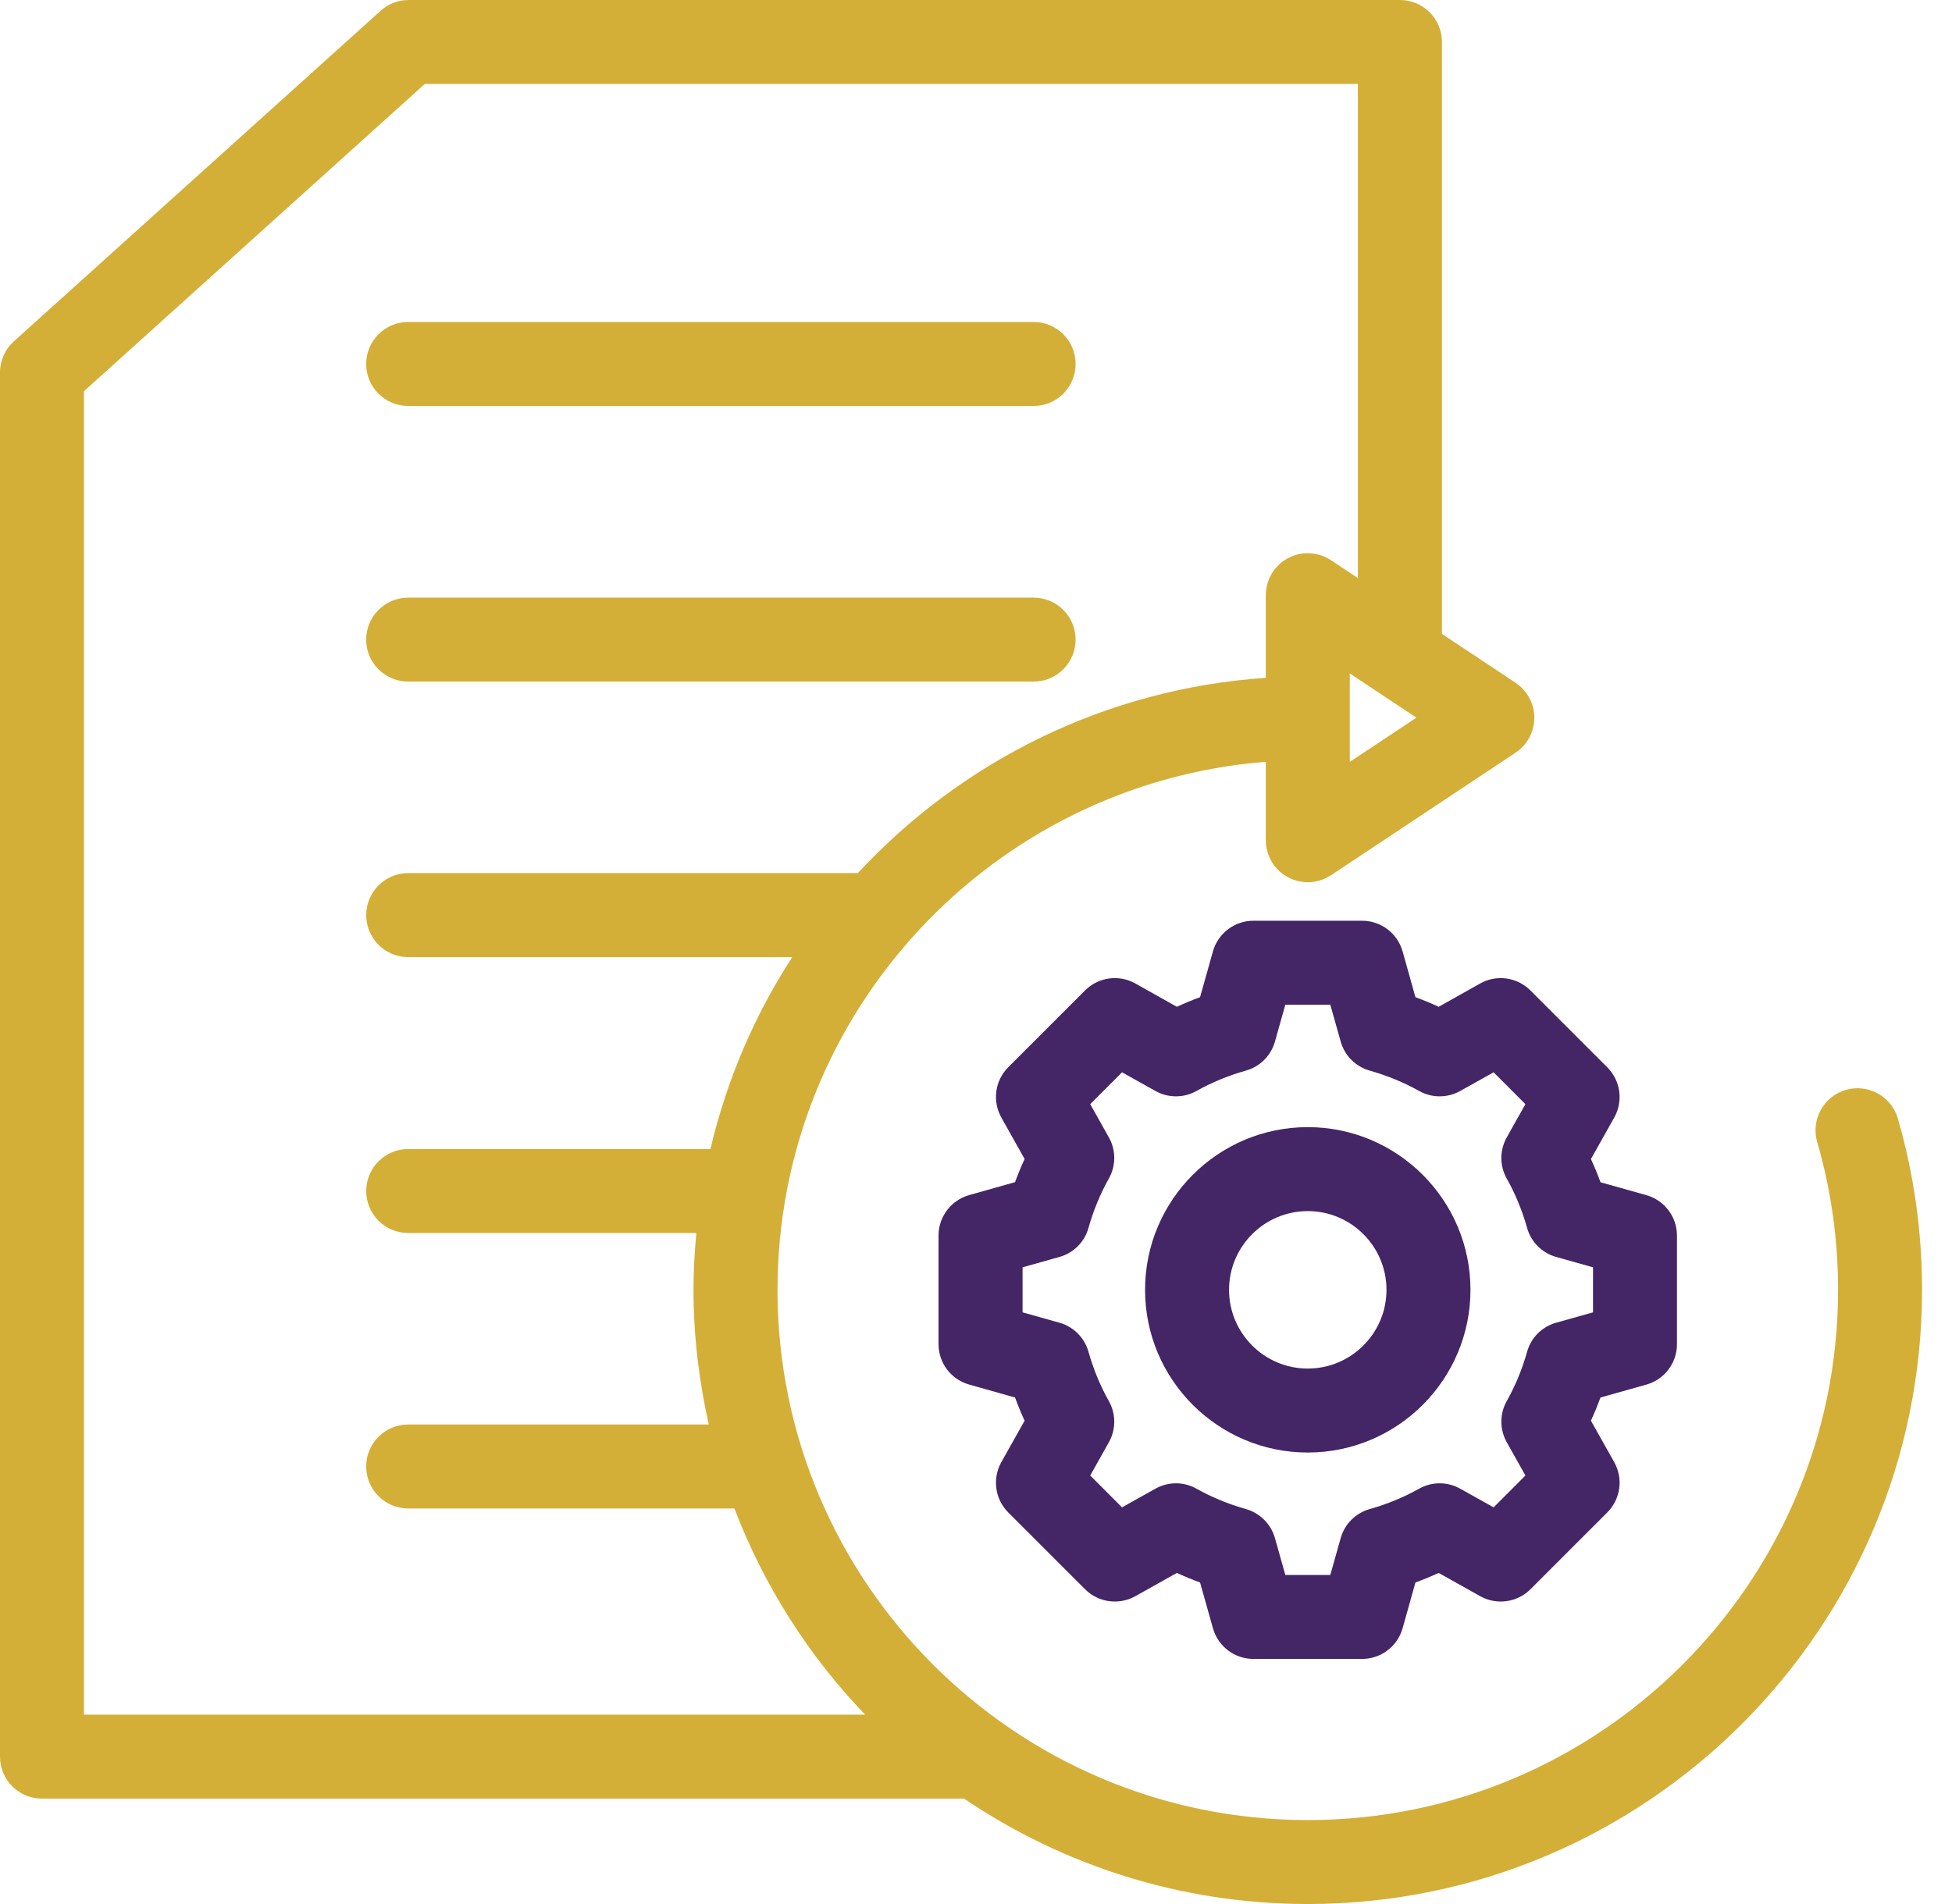 <svg width="41" height="40" viewBox="0 0 41 40" fill="none" xmlns="http://www.w3.org/2000/svg">
<path d="M27.468 23.679C25.584 23.679 24.051 25.212 24.051 27.097C24.051 28.983 25.584 30.515 27.468 30.515C29.353 30.515 30.886 28.982 30.886 27.097C30.886 25.213 29.353 23.679 27.468 23.679ZM27.468 28.751C26.557 28.751 25.815 28.009 25.815 27.097C25.815 26.185 26.557 25.443 27.468 25.443C28.38 25.443 29.122 26.185 29.122 27.097C29.122 28.009 28.38 28.751 27.468 28.751Z" fill="#442565"/>
<path d="M31.09 20.661L30.218 21.151C30.06 21.077 29.897 21.01 29.73 20.949L29.46 19.986C29.352 19.606 29.005 19.343 28.61 19.343H26.327C25.932 19.343 25.585 19.606 25.477 19.986L25.206 20.949C25.041 21.01 24.877 21.077 24.719 21.151L23.847 20.661C23.502 20.468 23.071 20.527 22.792 20.806L21.177 22.421C20.898 22.701 20.839 23.132 21.032 23.477L21.521 24.348C21.448 24.506 21.381 24.67 21.32 24.835L20.356 25.107C19.976 25.214 19.713 25.562 19.713 25.956V28.238C19.713 28.634 19.976 28.98 20.356 29.087L21.32 29.359C21.38 29.524 21.448 29.688 21.521 29.846L21.032 30.717C20.839 31.062 20.898 31.494 21.177 31.773L22.792 33.388C23.071 33.667 23.503 33.725 23.847 33.533L24.719 33.044C24.877 33.117 25.04 33.184 25.206 33.245L25.477 34.208C25.585 34.589 25.932 34.851 26.327 34.851H28.61C29.005 34.851 29.352 34.589 29.46 34.208L29.73 33.245C29.896 33.184 30.06 33.117 30.218 33.044L31.09 33.533C31.433 33.725 31.866 33.667 32.145 33.388L33.76 31.773C34.039 31.494 34.099 31.062 33.905 30.717L33.416 29.846C33.489 29.688 33.556 29.524 33.617 29.359L34.58 29.088C34.961 28.981 35.223 28.634 35.223 28.239V25.957C35.223 25.562 34.96 25.215 34.58 25.108L33.617 24.837C33.557 24.671 33.489 24.508 33.416 24.349L33.905 23.479C34.099 23.134 34.039 22.702 33.76 22.423L32.145 20.808C31.866 20.527 31.433 20.468 31.09 20.661ZM32.685 26.406L33.46 26.624V27.57L32.685 27.788C32.389 27.871 32.157 28.102 32.075 28.399C31.972 28.766 31.828 29.114 31.648 29.434C31.497 29.703 31.497 30.03 31.648 30.299L32.04 30.998L31.372 31.667L30.671 31.275C30.402 31.124 30.075 31.124 29.807 31.275C29.486 31.455 29.137 31.599 28.769 31.703C28.473 31.787 28.243 32.018 28.16 32.312L27.942 33.087H26.997L26.779 32.312C26.695 32.018 26.465 31.786 26.17 31.703C25.802 31.599 25.453 31.455 25.131 31.275C24.864 31.124 24.537 31.124 24.268 31.275L23.567 31.667L22.899 30.998L23.291 30.299C23.442 30.03 23.442 29.703 23.29 29.434C23.11 29.114 22.966 28.766 22.862 28.397C22.779 28.102 22.548 27.871 22.253 27.788L21.478 27.57V26.624L22.253 26.406C22.548 26.323 22.78 26.093 22.862 25.797C22.966 25.429 23.11 25.08 23.29 24.76C23.442 24.491 23.442 24.163 23.291 23.895L22.899 23.196L23.567 22.527L24.268 22.919C24.537 23.07 24.864 23.07 25.131 22.919C25.453 22.739 25.802 22.595 26.17 22.491C26.465 22.408 26.696 22.177 26.779 21.882L26.997 21.107H27.942L28.16 21.882C28.244 22.177 28.474 22.409 28.769 22.491C29.137 22.596 29.486 22.739 29.807 22.919C30.075 23.07 30.402 23.07 30.671 22.919L31.372 22.527L32.04 23.196L31.648 23.895C31.497 24.163 31.497 24.491 31.648 24.76C31.828 25.08 31.972 25.428 32.075 25.795C32.157 26.092 32.389 26.323 32.685 26.406Z" fill="#442565"/>
<path d="M0.881 37.786H20.25C22.311 39.182 24.797 40 27.469 40C34.583 40 40.371 34.212 40.371 27.098C40.371 25.875 40.2 24.663 39.863 23.499C39.728 23.031 39.24 22.762 38.77 22.897C38.303 23.033 38.033 23.522 38.168 23.99C38.46 24.995 38.607 26.041 38.607 27.098C38.607 33.239 33.611 38.236 27.469 38.236C21.327 38.236 16.331 33.239 16.331 27.098C16.331 21.254 20.857 16.456 26.587 16.004V17.651C26.587 17.977 26.766 18.275 27.052 18.429C27.182 18.498 27.326 18.534 27.469 18.534C27.639 18.534 27.81 18.484 27.958 18.386L31.833 15.813C32.078 15.649 32.227 15.374 32.227 15.078C32.227 14.783 32.078 14.506 31.832 14.343L30.287 13.317V0.882C30.287 0.395 29.892 0 29.404 0H8.584C8.365 0 8.155 0.081 7.994 0.227L0.292 7.17C0.107 7.337 1.47407e-06 7.575 1.47407e-06 7.825V36.903C-0.001 37.39 0.394 37.786 0.881 37.786ZM28.351 16.005V14.148L29.75 15.077L28.351 16.005ZM1.764 8.218L8.922 1.764H28.521V12.144L27.956 11.769C27.685 11.589 27.338 11.573 27.052 11.726C26.765 11.88 26.587 12.179 26.587 12.504V14.24C23.208 14.47 20.189 16.002 18.018 18.342H8.574C8.087 18.342 7.692 18.738 7.692 19.224C7.692 19.712 8.087 20.107 8.574 20.107H16.64C15.85 21.326 15.264 22.685 14.922 24.139H8.574C8.087 24.139 7.692 24.534 7.692 25.021C7.692 25.508 8.087 25.903 8.574 25.903H14.626C14.59 26.296 14.566 26.694 14.566 27.098C14.566 28.07 14.683 29.015 14.887 29.926H8.573C8.086 29.926 7.691 30.321 7.691 30.808C7.691 31.295 8.086 31.69 8.573 31.69H15.425C16.048 33.317 16.985 34.787 18.171 36.022H1.764V8.218Z" fill="#D4AF37"/>
<path d="M8.574 8.529H21.71C22.198 8.529 22.592 8.133 22.592 7.646C22.592 7.159 22.198 6.764 21.71 6.764H8.574C8.087 6.764 7.691 7.159 7.691 7.646C7.691 8.133 8.087 8.529 8.574 8.529Z" fill="#D4AF37"/>
<path d="M8.574 14.319H21.71C22.198 14.319 22.592 13.924 22.592 13.437C22.592 12.95 22.198 12.555 21.71 12.555H8.574C8.087 12.555 7.691 12.95 7.691 13.437C7.691 13.924 8.087 14.319 8.574 14.319Z" fill="#D4AF37"/>
</svg>
